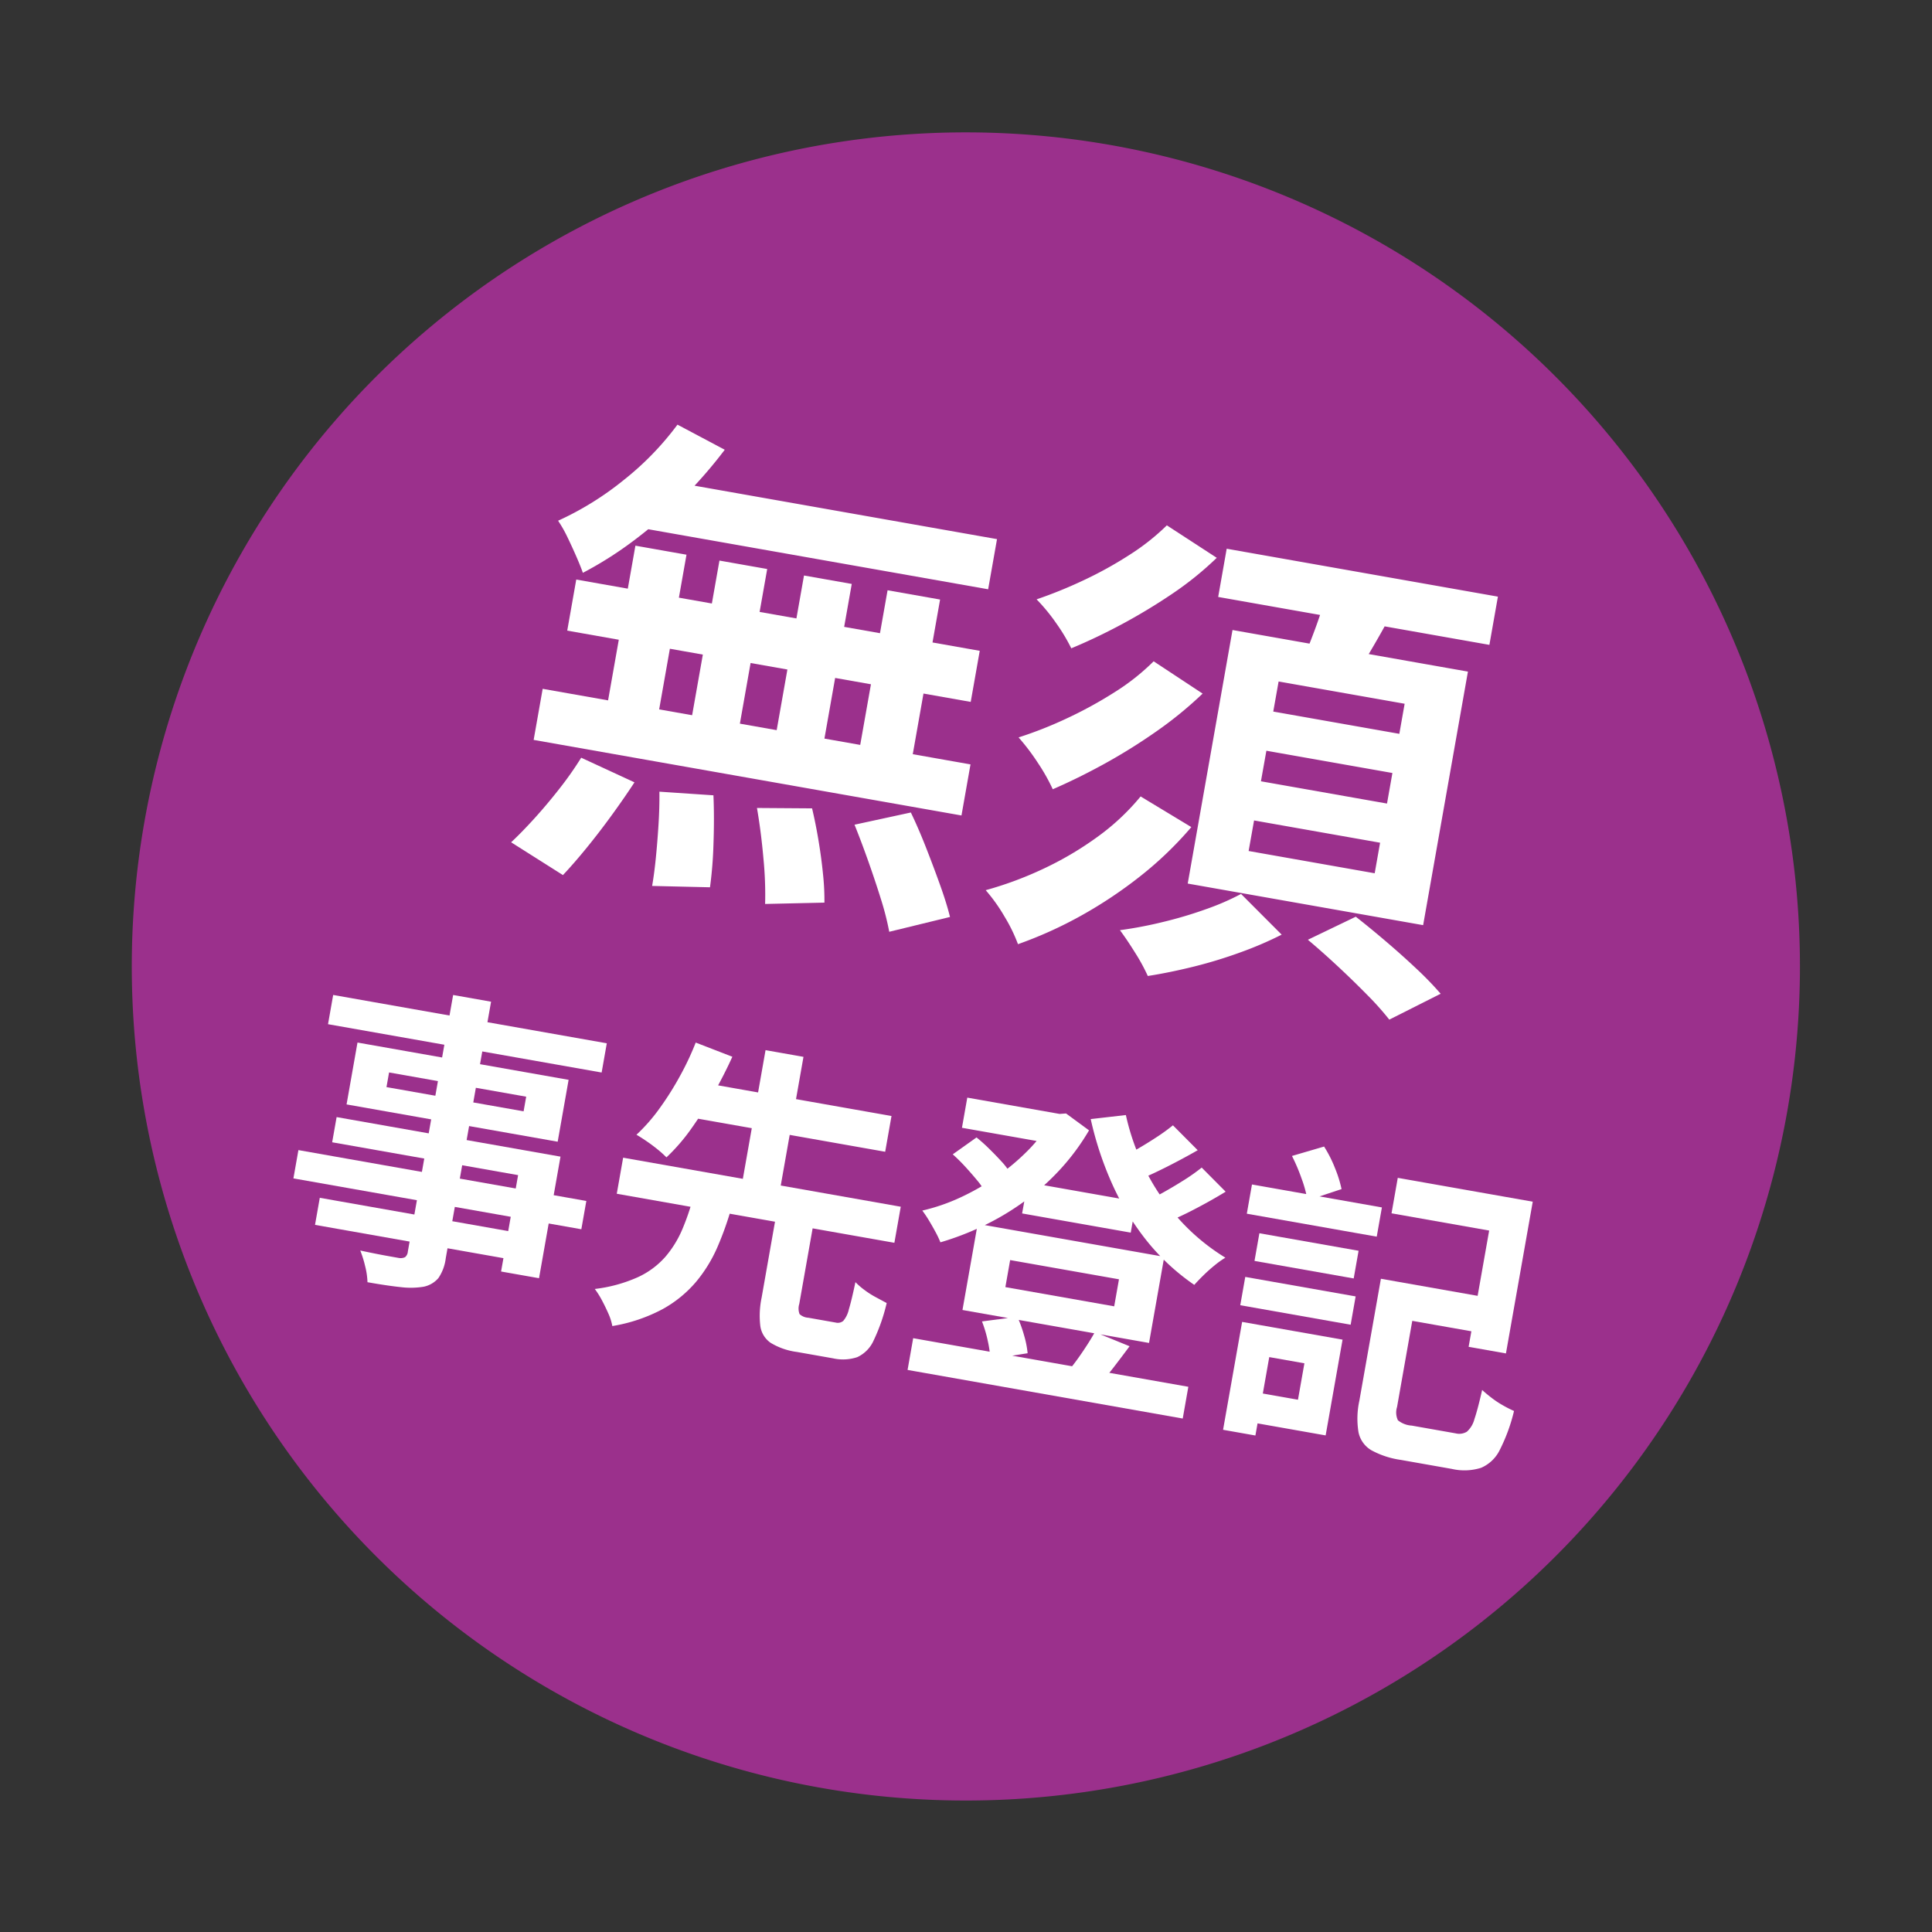 <svg xmlns="http://www.w3.org/2000/svg" xmlns:xlink="http://www.w3.org/1999/xlink" width="171.373" height="171.373" viewBox="0 0 171.373 171.373"><rect x="0" y="0" width="171.373" height="171.373" fill="#333333" stroke="none"/><defs><clipPath id="a"><rect width="147.932" height="147.932" fill="none"/></clipPath></defs><g transform="matrix(0.985, 0.174, -0.174, 0.985, 25.688, 0)"><g clip-path="url(#a)"><path d="M147.932,73.966A73.966,73.966,0,1,1,73.966,0a73.966,73.966,0,0,1,73.966,73.966" fill="#9b308c"/><path d="M40.423,31.1l4.516,1.463a41.393,41.393,0,0,1-2.924,4.858A39.625,39.625,0,0,1,38.4,41.891,32.813,32.813,0,0,1,34.447,45.5q-.258-.472-.8-1.29T32.533,42.6a11.174,11.174,0,0,0-1.053-1.269A26.983,26.983,0,0,0,36.554,36.8a26.022,26.022,0,0,0,3.869-5.7M37.156,61.671,42.187,63q-.646,1.506-1.462,3.183t-1.678,3.224q-.86,1.549-1.677,2.795l-5.031-2.064q.775-1.032,1.656-2.429t1.72-2.968a30.8,30.8,0,0,0,1.441-3.074m-4.429-5.418H71.254v4.6H32.727Zm1.247-10.061H70.309v4.6H33.974Zm4.643-3.87h4.6V58.877h-4.6Zm1.849-6.15H70.094v4.516H39.22Zm4.042,27.262,4.774-.516q.429,1.935.752,4.236A36.086,36.086,0,0,1,50.4,71l-5.075.775q0-1.076-.107-2.494t-.279-2.946q-.172-1.525-.431-2.9m1.678-21.112h4.3V58.834h-4.3Zm7.095,21.026,4.816-.816q.558,1.288,1.074,2.752t.9,2.837a21.891,21.891,0,0,1,.559,2.452l-5.159,1.032a32.635,32.635,0,0,0-.839-3.913q-.624-2.324-1.354-4.344M53.8,42.322h4.3V58.877H53.8Zm7.526,0h4.729V58.877H61.322Zm.731,20.983,4.729-1.935q.9,1.248,1.849,2.8t1.807,3.053q.859,1.5,1.376,2.666L66.74,72.12a25.019,25.019,0,0,0-1.2-2.666q-.773-1.5-1.7-3.138t-1.784-3.011" fill="#fff"/><path d="M84.713,32.345l4.859,2.065a28.887,28.887,0,0,1-3.353,3.848,51.417,51.417,0,0,1-3.913,3.418q-2.023,1.593-4.042,2.881a16.115,16.115,0,0,0-1.7-1.956,16.336,16.336,0,0,0-2.084-1.784,40.1,40.1,0,0,0,3.741-2.344,34.572,34.572,0,0,0,3.654-2.945,20.17,20.17,0,0,0,2.838-3.183m1.893,24.08,4.9,1.893a31.906,31.906,0,0,1-3.7,5.073,39.321,39.321,0,0,1-4.538,4.344,36.552,36.552,0,0,1-5.094,3.482,14.253,14.253,0,0,0-1.592-2.192A14.974,14.974,0,0,0,74.522,67a31.923,31.923,0,0,0,4.666-2.731,29.24,29.24,0,0,0,4.235-3.612,20.384,20.384,0,0,0,3.183-4.236m-.947-12,4.774,2.065a34.335,34.335,0,0,1-3.462,4.02,50.306,50.306,0,0,1-4.042,3.634q-2.086,1.676-4.107,3.01a17.219,17.219,0,0,0-1.7-2.065,19.664,19.664,0,0,0-2.086-1.934,35.521,35.521,0,0,0,3.892-2.387,36.981,36.981,0,0,0,3.784-3.031,19.818,19.818,0,0,0,2.945-3.312M96.882,63.391l4.172,2.925a32.094,32.094,0,0,1-3.269,2.149,40.836,40.836,0,0,1-3.87,1.979q-2.022.9-3.913,1.548a16.625,16.625,0,0,0-1.44-1.806q-.925-1.032-1.7-1.764a36.862,36.862,0,0,0,3.677-1.4,36.429,36.429,0,0,0,3.59-1.806,22.229,22.229,0,0,0,2.752-1.828M90.3,33.463h24.424v4.343H90.3Zm1.762,7.009h21.2V63.305h-21.2Zm4.816,6.493h11.353V44.256H96.882Zm0,6.279h11.353V50.492H96.882Zm0,6.278h11.353V56.77H96.882Zm2.839-23.779,6.019.73q-.644,1.98-1.376,3.913t-1.29,3.312l-4.6-.818q.386-1.589.752-3.568t.5-3.569m3.7,30.616,3.827-2.752q1.375.731,2.988,1.677t3.119,1.934a29.274,29.274,0,0,1,2.494,1.807l-4.085,3.053a25.875,25.875,0,0,0-2.322-1.827q-1.421-1.013-3.01-2.043t-3.011-1.849" fill="#fff"/><path d="M18.512,100.3H44.44v2.548H18.512Zm.643-14.084h24.64v2.632H19.155Zm1.96,17.92H39.931v2.437H21.115Zm.224-7.308H41.5v10.948H38.083v-8.68H21.339Zm.673-6.832H41.024v5.572H22.012Zm3.219,3.444H37.579V92.121H25.231Zm4.4-9.072h3.416v23.1a3.964,3.964,0,0,1-.336,1.848,2.332,2.332,0,0,1-1.147.98,7.092,7.092,0,0,1-2,.391q-1.191.085-2.983.084a6.506,6.506,0,0,0-.448-1.357,9.658,9.658,0,0,0-.672-1.3c.467.019.934.032,1.4.042s.89.014,1.273.014h.8a.92.92,0,0,0,.546-.168.717.717,0,0,0,.153-.532Z" fill="#fff"/><path d="M53.707,98.476h3.528a28.5,28.5,0,0,1-.63,3.809,12.711,12.711,0,0,1-1.344,3.4,10.593,10.593,0,0,1-2.492,2.884,14.391,14.391,0,0,1-4.13,2.254,4.724,4.724,0,0,0-.532-1.022q-.365-.546-.77-1.064a7.465,7.465,0,0,0-.8-.882,13.055,13.055,0,0,0,3.6-1.708,7.3,7.3,0,0,0,2.072-2.2,9.321,9.321,0,0,0,1.036-2.59,21.2,21.2,0,0,0,.462-2.885m-6.72-2.519h25v3.248h-25Zm4.564-11.172,3.416.672q-.42,1.651-1.05,3.444A35.647,35.647,0,0,1,52.5,92.345a16.751,16.751,0,0,1-1.736,2.912,9.687,9.687,0,0,0-.924-.575c-.355-.195-.719-.378-1.092-.545s-.691-.3-.952-.392a15.812,15.812,0,0,0,1.638-2.716,26.953,26.953,0,0,0,1.288-3.179,24.909,24.909,0,0,0,.826-3.065m.056,3.388H69.779v3.22H51.607Zm6.16-3.808h3.416V96.937H57.767Zm3.472,14.084h3.388v7.56a1.369,1.369,0,0,0,.182.881,1.248,1.248,0,0,0,.826.183H68.1a.752.752,0,0,0,.63-.267,2.389,2.389,0,0,0,.308-1.091q.1-.825.154-2.478a6.086,6.086,0,0,0,.882.531,7.676,7.676,0,0,0,1.148.477l1.022.336a16.127,16.127,0,0,1-.56,3.458,2.942,2.942,0,0,1-1.176,1.722,4.027,4.027,0,0,1-2.1.476H65.159a5.958,5.958,0,0,1-2.436-.392,2.173,2.173,0,0,1-1.162-1.316,7.784,7.784,0,0,1-.322-2.492Z" fill="#fff"/><path d="M83.808,85.4h.615l.56-.141,2.268,1.12a20.167,20.167,0,0,1-1.96,3.92,21.624,21.624,0,0,1-2.66,3.347,23.046,23.046,0,0,1-3.178,2.729A25.047,25.047,0,0,1,76,98.449a8.953,8.953,0,0,0-.588-.827q-.364-.46-.756-.91a10.032,10.032,0,0,0-.728-.756,17.1,17.1,0,0,0,3.108-1.721,21.4,21.4,0,0,0,2.842-2.366,19.513,19.513,0,0,0,2.353-2.8,13.133,13.133,0,0,0,1.582-3.08ZM75.1,107.241H99.879V110.1H75.1Zm.615-16.661,1.82-1.847a14.4,14.4,0,0,1,1.288.8q.672.46,1.275.924a5.749,5.749,0,0,1,.965.91l-1.9,2.044a5.957,5.957,0,0,0-.91-.939q-.575-.489-1.231-.994a15.072,15.072,0,0,0-1.3-.9m.392-5.179h8.68v2.716h-8.68Zm2.856,10.863h16.8v7.757h-16.8Zm1.876,8.456,3.024-.952a12.026,12.026,0,0,1,.882,1.54,8.371,8.371,0,0,1,.574,1.484l-3.164,1.092a9.653,9.653,0,0,0-.5-1.54,11.027,11.027,0,0,0-.812-1.624m1.513-3.359h9.8V98.924h-9.8Zm.336-9.492h9.771v2.8H82.688Zm7.532-7.393a20.8,20.8,0,0,0,2.561,4.509,19.464,19.464,0,0,0,3.71,3.779,18.545,18.545,0,0,0,4.62,2.633,7.878,7.878,0,0,0-.826.84q-.434.5-.826,1.05t-.644.965A19.649,19.649,0,0,1,93.957,95.1a23.477,23.477,0,0,1-3.85-4.383,29.75,29.75,0,0,1-2.883-5.348Zm.643,19.433,3.248.7q-.531,1.063-1.036,2.029t-.924,1.639l-2.967-.645q.308-.531.615-1.176c.206-.428.4-.868.589-1.316s.344-.858.475-1.231M94.5,84.645l2.548,1.792q-1.175.979-2.449,1.932t-2.338,1.624l-1.989-1.569q.673-.476,1.456-1.134t1.526-1.358A16.973,16.973,0,0,0,94.5,84.645m3.164,3.247,2.464,1.736Q98.957,90.666,97.6,91.7a28.1,28.1,0,0,1-2.479,1.708L93.1,91.84q.755-.5,1.582-1.176t1.624-1.4a16.649,16.649,0,0,0,1.357-1.372" fill="#fff"/><path d="M102.315,88.592h11.7v2.632h-11.7Zm.84,8.176h9.94v2.549h-9.94Zm.42,3.977h2.912v9.716h-2.912Zm.14-8.008h8.933v2.492h-8.933Zm1.484,8.008h7.42v8.624H105.2V106.68h4.452V103.4H105.2Zm.168-15.26,2.66-1.317a11.129,11.129,0,0,1,1.3,1.737,10.771,10.771,0,0,1,.882,1.708l-2.8,1.512a10.459,10.459,0,0,0-.84-1.792,16.572,16.572,0,0,0-1.2-1.848m9.576.279H127.1V99.428h-3.361V88.957h-8.792Zm.084,9.072h3.388v10.949a1.612,1.612,0,0,0,.28,1.147,2.139,2.139,0,0,0,1.288.252h3.949a1.309,1.309,0,0,0,.965-.321,2.251,2.251,0,0,0,.462-1.218q.14-.9.224-2.66c.262.168.569.346.924.531a8.3,8.3,0,0,0,1.12.49,10,10,0,0,0,1.064.323,15.632,15.632,0,0,1-.644,3.626,3.287,3.287,0,0,1-1.358,1.847,4.929,4.929,0,0,1-2.534.546h-4.592a7.686,7.686,0,0,1-2.73-.391,2.413,2.413,0,0,1-1.4-1.386,7.479,7.479,0,0,1-.407-2.758Zm1.317,0H125.5v3.192h-9.155Z" fill="#fff"/></g></g></svg>